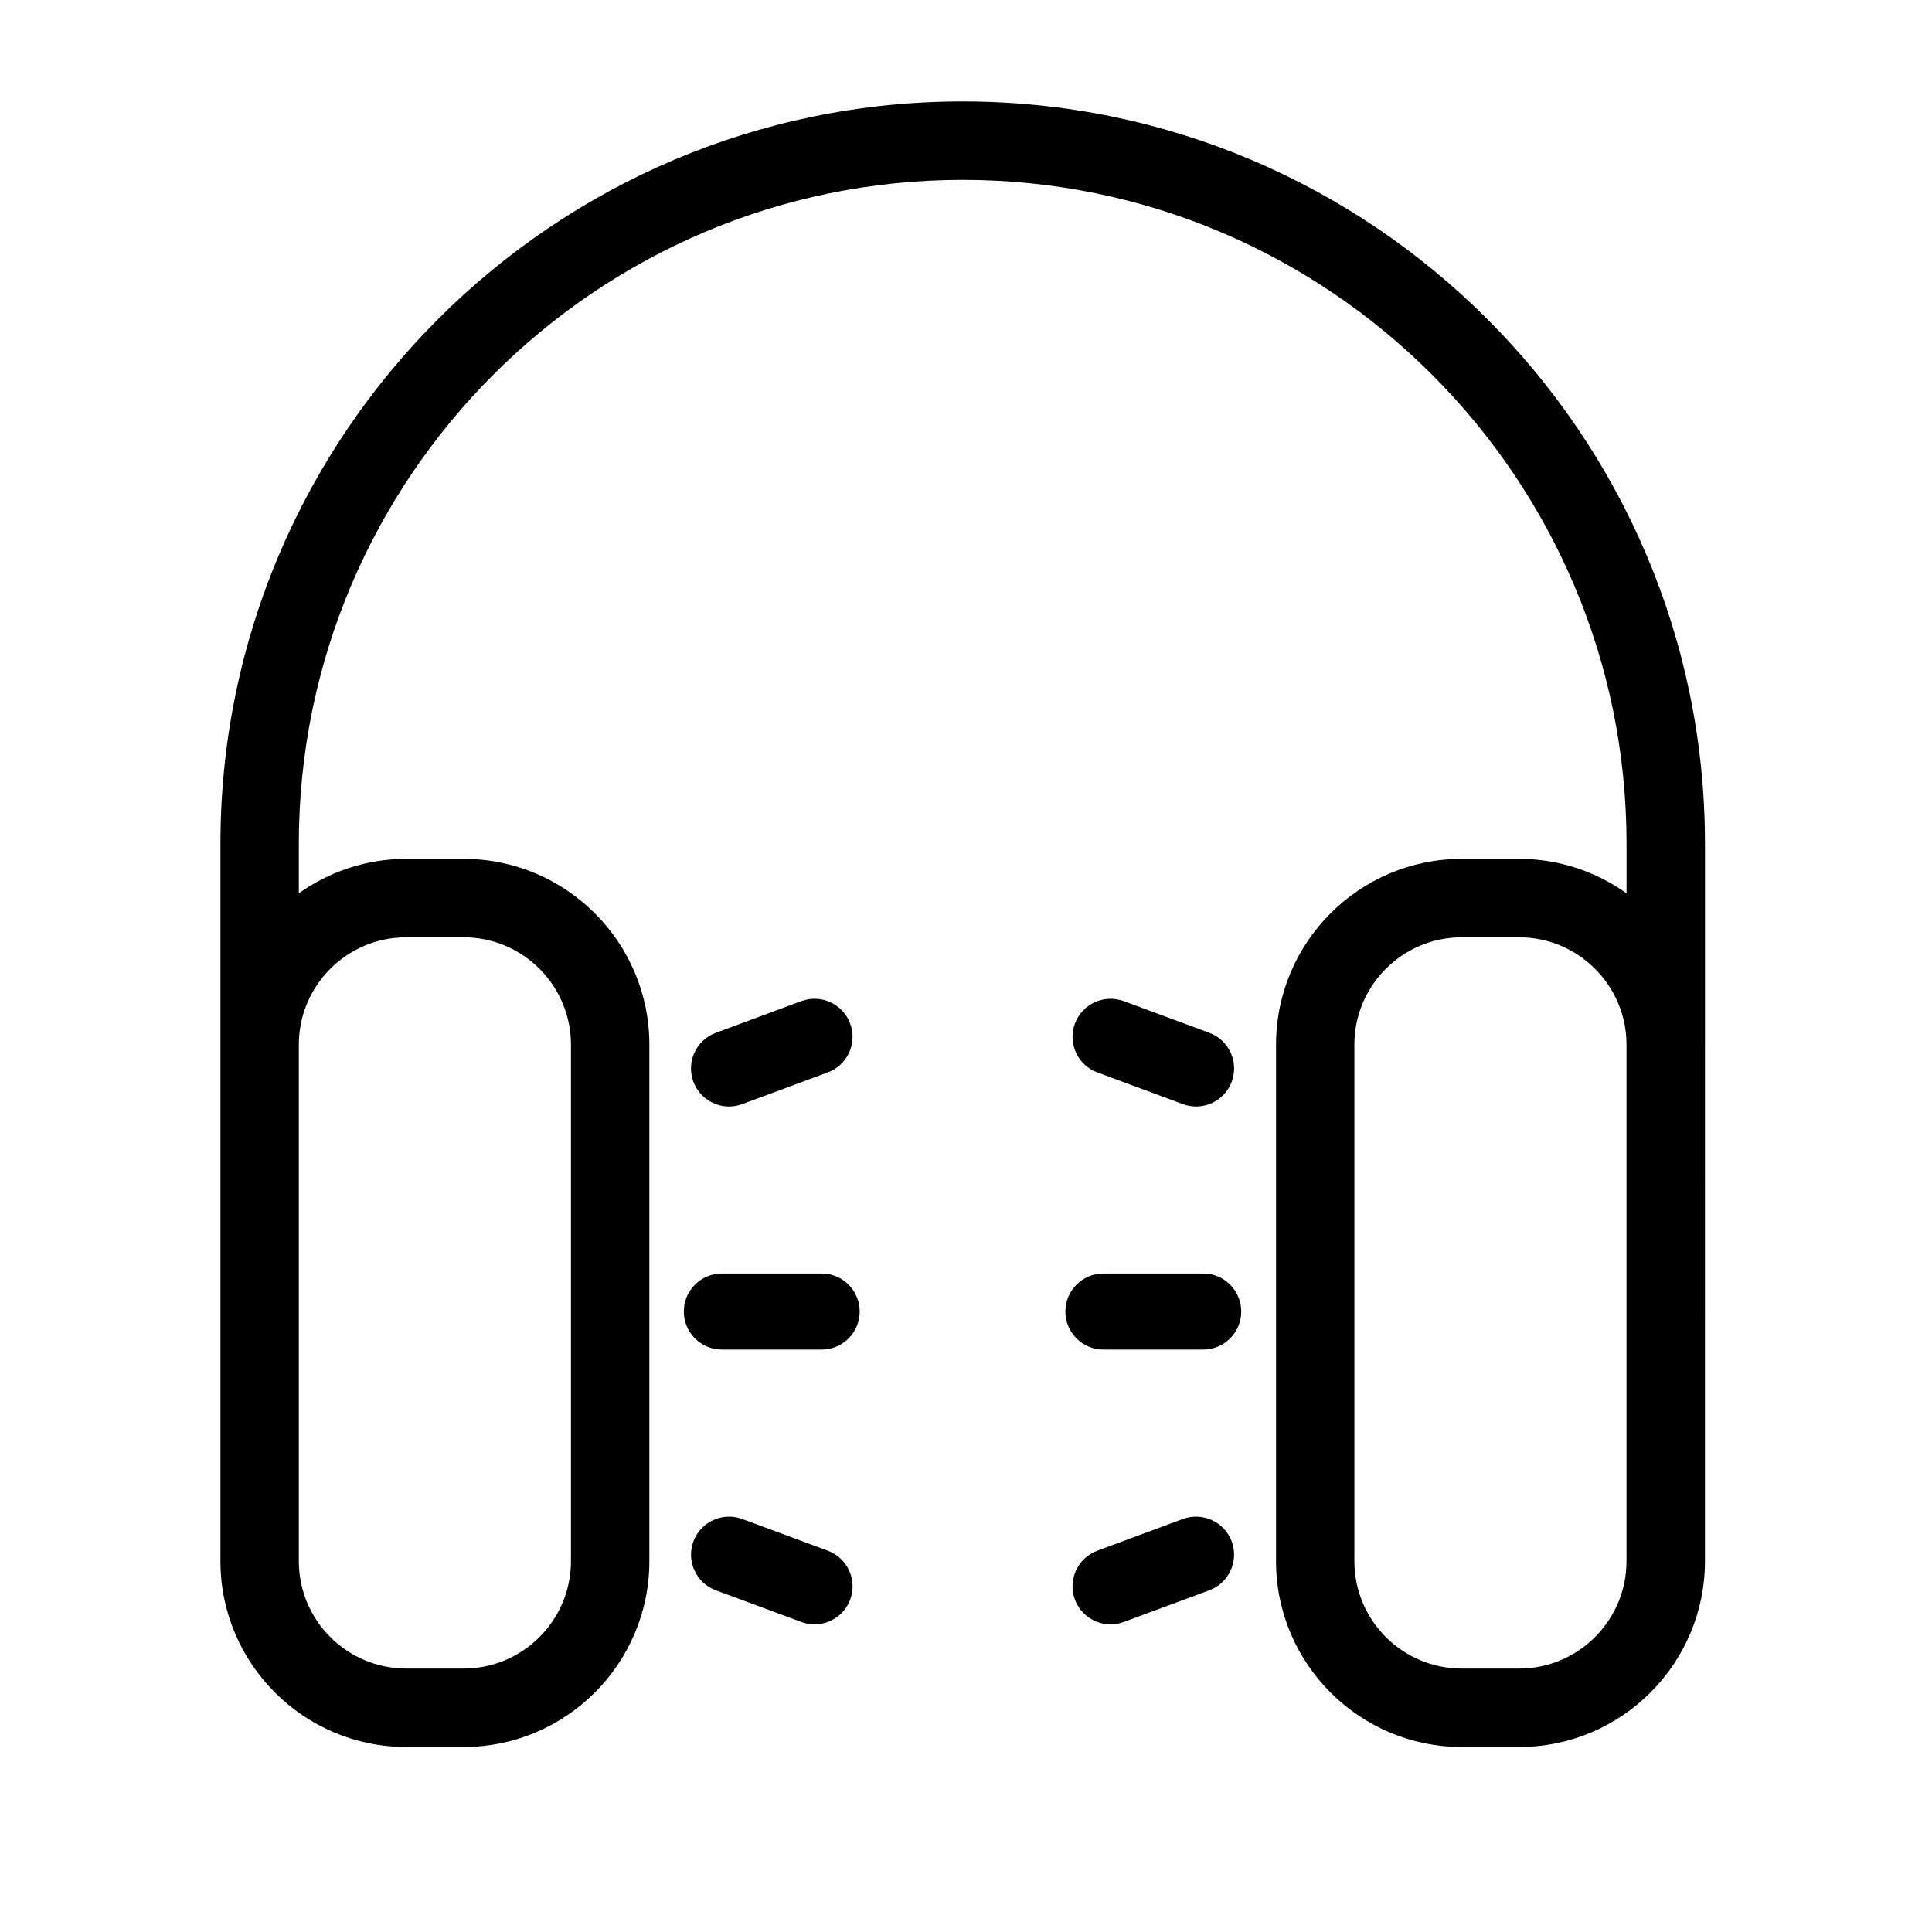 <?xml version="1.0" encoding="UTF-8"?>
<!-- Uploaded to: ICON Repo, www.svgrepo.com, Generator: ICON Repo Mixer Tools -->
<svg fill="#000000" width="800px" height="800px" version="1.1" viewBox="144 144 512 512" xmlns="http://www.w3.org/2000/svg">
 <g>
  <path d="m399.12 170.88c-108.46 0-196.7 88.246-196.7 196.71v190.14c0 27.148 22.086 49.238 49.23 49.238h15.199c27.148 0 49.238-22.094 49.238-49.238v-136.89c0-27.148-22.086-49.23-49.238-49.23h-15.199c-10.605 0-20.41 3.406-28.457 9.133v-13.148c0-97.008 78.922-175.93 175.93-175.93 97.004 0 175.93 78.918 175.93 175.93v13.148c-8.047-5.727-17.852-9.133-28.461-9.133h-15.199c-27.145 0-49.23 22.086-49.23 49.23v136.89c0 27.148 22.086 49.238 49.23 49.238h15.199c27.148 0 49.238-22.094 49.238-49.238v-45.656l0.004-91.227v-53.254c0-108.46-88.238-196.71-196.7-196.71zm-147.47 221.51h15.199c15.695 0 28.461 12.762 28.461 28.449v136.89c0 15.688-12.766 28.457-28.461 28.457h-15.199c-15.688 0-28.457-12.766-28.457-28.457v-136.88c0-15.695 12.766-28.457 28.457-28.457zm323.39 165.34c0 15.688-12.766 28.457-28.461 28.457h-15.199c-15.688 0-28.457-12.766-28.457-28.457v-136.89c0-15.688 12.766-28.449 28.457-28.449h15.199c15.695 0 28.461 12.762 28.461 28.449z"/>
  <path d="m361.75 501.65h-26.453c-5.562 0-10.078-4.516-10.078-10.078s4.516-10.078 10.078-10.078h26.453c5.562 0 10.078 4.516 10.078 10.078s-4.512 10.078-10.078 10.078z"/>
  <path d="m337.2 437.23c-4.098 0-7.945-2.516-9.453-6.586-1.934-5.215 0.73-11.02 5.949-12.941l22.66-8.398c5.231-1.914 11.02 0.734 12.949 5.953 1.934 5.215-0.73 11.02-5.949 12.941l-22.66 8.398c-1.152 0.426-2.34 0.633-3.496 0.633z"/>
  <path d="m359.86 574.47c-1.16 0-2.344-0.207-3.496-0.629l-22.66-8.398c-5.219-1.93-7.879-7.727-5.949-12.941s7.727-7.871 12.949-5.953l22.66 8.398c5.219 1.93 7.879 7.727 5.949 12.941-1.508 4.062-5.359 6.582-9.453 6.582z"/>
  <path d="m436.41 501.65h26.453c5.562 0 10.078-4.516 10.078-10.078s-4.516-10.078-10.078-10.078h-26.453c-5.562 0-10.078 4.516-10.078 10.078s4.516 10.078 10.078 10.078z"/>
  <path d="m460.97 437.23c4.098 0 7.945-2.516 9.453-6.586 1.934-5.215-0.73-11.02-5.949-12.941l-22.66-8.398c-5.231-1.914-11.02 0.734-12.949 5.953-1.934 5.215 0.73 11.02 5.949 12.941l22.66 8.398c1.148 0.426 2.332 0.633 3.496 0.633z"/>
  <path d="m438.31 574.47c1.16 0 2.344-0.207 3.496-0.629l22.66-8.398c5.219-1.93 7.879-7.727 5.949-12.941-1.93-5.215-7.727-7.871-12.949-5.953l-22.66 8.398c-5.219 1.93-7.879 7.727-5.949 12.941 1.508 4.062 5.363 6.582 9.453 6.582z"/>
 </g>
</svg>